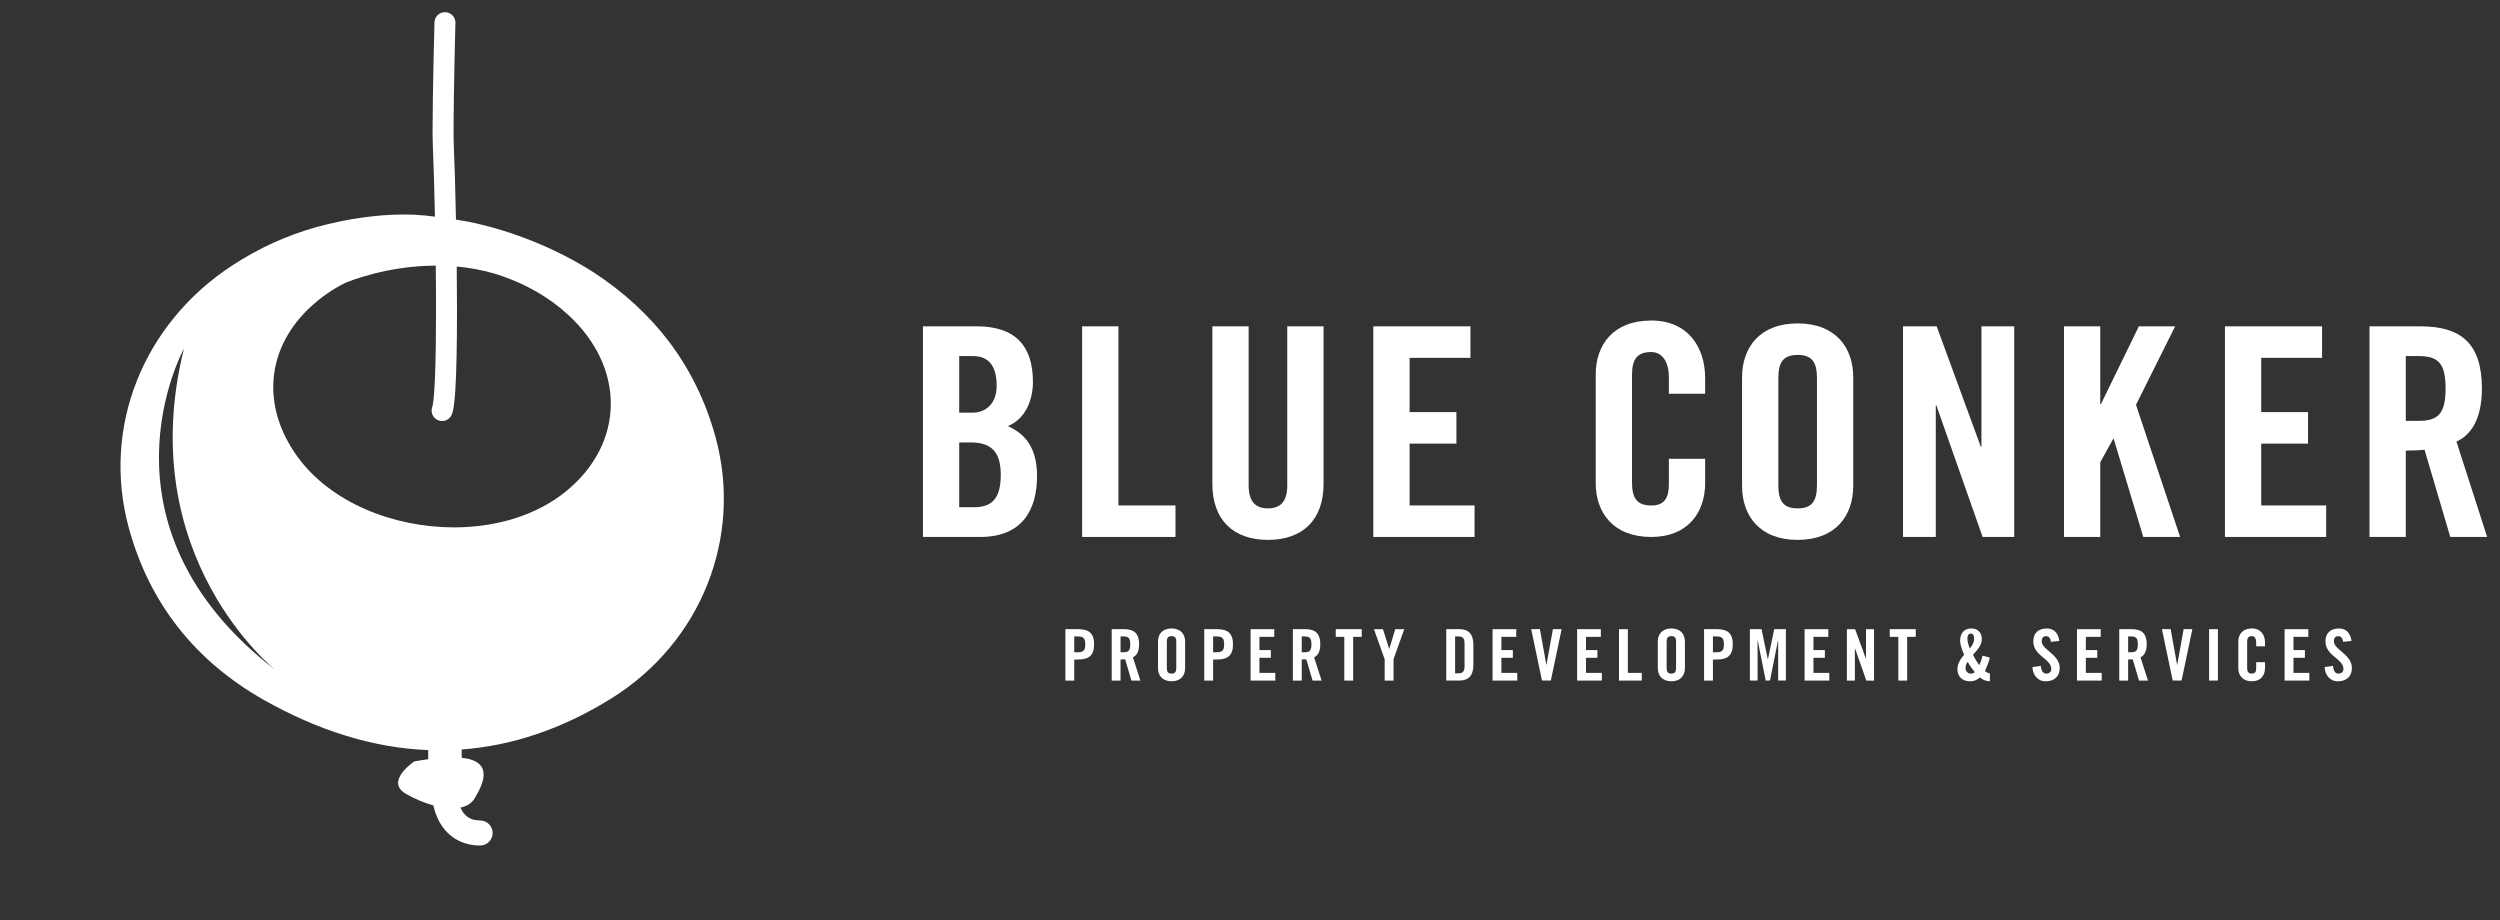<?xml version="1.0" encoding="UTF-8" standalone="no"?>
<!DOCTYPE svg PUBLIC "-//W3C//DTD SVG 1.1//EN" "http://www.w3.org/Graphics/SVG/1.1/DTD/svg11.dtd">
<svg width="100%" height="100%" viewBox="0 0 182 67" version="1.1" xmlns="http://www.w3.org/2000/svg" xmlns:xlink="http://www.w3.org/1999/xlink" xml:space="preserve" style="fill-rule:evenodd;clip-rule:evenodd;stroke-linejoin:round;stroke-miterlimit:1.414;">
    <rect x="0" y="0" width="182" height="67" fill="#333333" stroke="none"/>
    <g transform="matrix(1,0,0,1,-17.337,0)">
        <g transform="matrix(1,0,0,1.798,0,0)">
            <g transform="matrix(0.101,0,0,0.056,-17.443,-5.035)">
                <g transform="matrix(17.182,0,0,17.182,-1839.8,-295.374)">
                    <path d="M172.184,49.87L172.328,49.87C172.571,49.87 172.646,49.795 172.646,49.538C172.646,49.28 172.571,49.205 172.328,49.205L172.184,49.205L172.184,49.87ZM171.813,51.063L171.813,48.899L172.346,48.899C172.804,48.899 173.017,49.076 173.017,49.538C173.017,49.999 172.804,50.176 172.346,50.176L172.184,50.176L172.184,51.063L171.813,51.063Z" style="fill:white;fill-rule:nonzero;"/>
                </g>
                <g transform="matrix(17.182,0,0,17.182,-1839.8,-295.374)">
                    <path d="M174.126,49.87L174.258,49.87C174.459,49.87 174.534,49.795 174.534,49.538C174.534,49.28 174.459,49.205 174.258,49.205L174.126,49.205L174.126,49.87ZM174.126,51.063L173.755,51.063L173.755,48.899L174.276,48.899C174.692,48.899 174.905,49.076 174.905,49.538C174.905,49.885 174.77,50.026 174.644,50.083L174.959,51.063L174.582,51.063L174.318,50.167C174.27,50.173 174.192,50.176 174.126,50.176L174.126,51.063Z" style="fill:white;fill-rule:nonzero;"/>
                </g>
                <g transform="matrix(17.182,0,0,17.182,-1839.8,-295.374)">
                    <path d="M176.068,50.529C176.068,50.691 176.116,50.769 176.266,50.769C176.416,50.769 176.464,50.691 176.464,50.529L176.464,49.432C176.464,49.27 176.416,49.192 176.266,49.192C176.116,49.192 176.068,49.27 176.068,49.432L176.068,50.529ZM175.697,49.423C175.697,49.118 175.876,48.869 176.266,48.869C176.655,48.869 176.835,49.118 176.835,49.423L176.835,50.538C176.835,50.844 176.655,51.092 176.266,51.092C175.876,51.092 175.697,50.844 175.697,50.538L175.697,49.423Z" style="fill:white;fill-rule:nonzero;"/>
                </g>
                <g transform="matrix(17.182,0,0,17.182,-1839.8,-295.374)">
                    <path d="M178.01,49.87L178.154,49.87C178.396,49.87 178.472,49.795 178.472,49.538C178.472,49.28 178.396,49.205 178.154,49.205L178.01,49.205L178.01,49.87ZM177.638,51.063L177.638,48.899L178.172,48.899C178.63,48.899 178.843,49.076 178.843,49.538C178.843,49.999 178.63,50.176 178.172,50.176L178.01,50.176L178.01,51.063L177.638,51.063Z" style="fill:white;fill-rule:nonzero;"/>
                </g>
                <g transform="matrix(17.182,0,0,17.182,-1839.8,-295.374)">
                    <path d="M179.581,51.063L179.581,48.9L180.576,48.9L180.576,49.223L179.953,49.223L179.953,49.78L180.432,49.78L180.432,50.104L179.953,50.104L179.953,50.739L180.618,50.739L180.618,51.063L179.581,51.063Z" style="fill:white;fill-rule:nonzero;"/>
                </g>
                <g transform="matrix(17.182,0,0,17.182,-1839.8,-295.374)">
                    <path d="M181.727,49.87L181.859,49.87C182.06,49.87 182.134,49.795 182.134,49.538C182.134,49.28 182.06,49.205 181.859,49.205L181.727,49.205L181.727,49.87ZM181.727,51.063L181.355,51.063L181.355,48.899L181.877,48.899C182.293,48.899 182.506,49.076 182.506,49.538C182.506,49.885 182.371,50.026 182.245,50.083L182.56,51.063L182.182,51.063L181.919,50.167C181.871,50.173 181.793,50.176 181.727,50.176L181.727,51.063Z" style="fill:white;fill-rule:nonzero;"/>
                </g>
                <g transform="matrix(17.182,0,0,17.182,-1839.8,-295.374)">
                    <path d="M183.513,49.223L183.154,49.223L183.154,48.899L184.244,48.899L184.244,49.223L183.885,49.223L183.885,51.063L183.513,51.063L183.513,49.223Z" style="fill:white;fill-rule:nonzero;"/>
                </g>
                <g transform="matrix(17.182,0,0,17.182,-1839.8,-295.374)">
                    <path d="M185.578,51.063L185.206,51.063L185.206,50.164L184.757,48.9L185.135,48.9L185.395,49.724L185.401,49.724L185.65,48.9L186.028,48.9L185.578,50.164L185.578,51.063Z" style="fill:white;fill-rule:nonzero;"/>
                </g>
                <g transform="matrix(17.182,0,0,17.182,-1839.8,-295.374)">
                    <path d="M188.161,50.757L188.29,50.757C188.488,50.757 188.557,50.682 188.557,50.454L188.557,49.507C188.557,49.28 188.488,49.205 188.29,49.205L188.161,49.205L188.161,50.757ZM187.79,48.899L188.341,48.899C188.724,48.899 188.928,49.109 188.928,49.552L188.928,50.409C188.928,50.853 188.724,51.062 188.341,51.062L187.79,51.062L187.79,48.899Z" style="fill:white;fill-rule:nonzero;"/>
                </g>
                <g transform="matrix(17.182,0,0,17.182,-1839.8,-295.374)">
                    <path d="M189.732,51.063L189.732,48.9L190.727,48.9L190.727,49.223L190.103,49.223L190.103,49.78L190.583,49.78L190.583,50.104L190.103,50.104L190.103,50.739L190.769,50.739L190.769,51.063L189.732,51.063Z" style="fill:white;fill-rule:nonzero;"/>
                </g>
                <g transform="matrix(17.182,0,0,17.182,-1839.8,-295.374)">
                    <path d="M192.264,48.899L192.63,48.899L192.177,51.062L191.806,51.062L191.353,48.899L191.719,48.899L191.988,50.4L191.994,50.4L192.264,48.899Z" style="fill:white;fill-rule:nonzero;"/>
                </g>
                <g transform="matrix(17.182,0,0,17.182,-1839.8,-295.374)">
                    <path d="M193.28,51.063L193.28,48.9L194.275,48.9L194.275,49.223L193.652,49.223L193.652,49.78L194.131,49.78L194.131,50.104L193.652,50.104L193.652,50.739L194.317,50.739L194.317,51.063L193.28,51.063Z" style="fill:white;fill-rule:nonzero;"/>
                </g>
                <g transform="matrix(17.182,0,0,17.182,-1839.8,-295.374)">
                    <path d="M195.036,51.063L195.036,48.9L195.408,48.9L195.408,50.739L195.992,50.739L195.992,51.063L195.036,51.063Z" style="fill:white;fill-rule:nonzero;"/>
                </g>
                <g transform="matrix(17.182,0,0,17.182,-1839.8,-295.374)">
                    <path d="M197.035,50.529C197.035,50.691 197.083,50.769 197.233,50.769C197.383,50.769 197.431,50.691 197.431,50.529L197.431,49.432C197.431,49.27 197.383,49.192 197.233,49.192C197.083,49.192 197.035,49.27 197.035,49.432L197.035,50.529ZM196.664,49.423C196.664,49.118 196.843,48.869 197.233,48.869C197.622,48.869 197.802,49.118 197.802,49.423L197.802,50.538C197.802,50.844 197.622,51.092 197.233,51.092C196.843,51.092 196.664,50.844 196.664,50.538L196.664,49.423Z" style="fill:white;fill-rule:nonzero;"/>
                </g>
                <g transform="matrix(17.182,0,0,17.182,-1839.8,-295.374)">
                    <path d="M198.977,49.87L199.121,49.87C199.364,49.87 199.438,49.795 199.438,49.538C199.438,49.28 199.364,49.205 199.121,49.205L198.977,49.205L198.977,49.87ZM198.605,51.063L198.605,48.899L199.139,48.899C199.597,48.899 199.81,49.076 199.81,49.538C199.81,49.999 199.597,50.176 199.139,50.176L198.977,50.176L198.977,51.063L198.605,51.063Z" style="fill:white;fill-rule:nonzero;"/>
                </g>
                <g transform="matrix(17.182,0,0,17.182,-1839.8,-295.374)">
                    <path d="M202.037,48.899L202.037,51.062L201.713,51.062L201.713,49.372L201.707,49.372L201.372,51.062L201.192,51.062L200.856,49.372L200.85,49.372L200.85,51.062L200.527,51.062L200.527,48.899L201.015,48.899L201.279,50.163L201.285,50.163L201.548,48.899L202.037,48.899Z" style="fill:white;fill-rule:nonzero;"/>
                </g>
                <g transform="matrix(17.182,0,0,17.182,-1839.8,-295.374)">
                    <path d="M202.822,51.063L202.822,48.9L203.817,48.9L203.817,49.223L203.194,49.223L203.194,49.78L203.673,49.78L203.673,50.104L203.194,50.104L203.194,50.739L203.859,50.739L203.859,51.063L202.822,51.063Z" style="fill:white;fill-rule:nonzero;"/>
                </g>
                <g transform="matrix(17.182,0,0,17.182,-1839.8,-295.374)">
                    <path d="M204.596,51.063L204.596,48.9L204.941,48.9L205.393,50.137L205.399,50.137L205.399,48.9L205.735,48.9L205.735,51.063L205.411,51.063L204.938,49.711L204.932,49.711L204.932,51.063L204.596,51.063Z" style="fill:white;fill-rule:nonzero;"/>
                </g>
                <g transform="matrix(17.182,0,0,17.182,-1839.8,-295.374)">
                    <path d="M206.754,49.223L206.394,49.223L206.394,48.899L207.485,48.899L207.485,49.223L207.125,49.223L207.125,51.063L206.754,51.063L206.754,49.223Z" style="fill:white;fill-rule:nonzero;"/>
                </g>
                <g transform="matrix(17.182,0,0,17.182,-1839.8,-295.374)">
                    <path d="M209.754,49.714C209.841,49.6 209.934,49.468 209.934,49.319C209.934,49.151 209.886,49.085 209.799,49.085C209.706,49.085 209.652,49.163 209.652,49.297C209.652,49.435 209.703,49.588 209.754,49.714M209.793,50.769C209.865,50.769 209.907,50.754 209.964,50.706C209.85,50.571 209.745,50.43 209.667,50.272C209.604,50.367 209.574,50.424 209.574,50.538C209.574,50.664 209.664,50.769 209.793,50.769M210.593,50.095C210.551,50.292 210.467,50.475 210.389,50.661C210.446,50.712 210.521,50.751 210.596,50.763L210.596,51.092C210.437,51.089 210.29,51.033 210.177,50.928C210.056,51.042 209.937,51.092 209.751,51.092C209.436,51.092 209.233,50.886 209.233,50.586C209.233,50.361 209.367,50.137 209.517,49.975C209.439,49.801 209.347,49.567 209.347,49.379C209.347,49.085 209.505,48.869 209.817,48.869C210.089,48.869 210.257,49.049 210.257,49.319C210.257,49.588 210.053,49.789 209.886,49.975C209.961,50.131 210.051,50.28 210.155,50.415C210.207,50.283 210.257,50.151 210.287,50.014L210.593,50.095Z" style="fill:white;fill-rule:nonzero;"/>
                </g>
                <g transform="matrix(17.182,0,0,17.182,-1839.8,-295.374)">
                    <path d="M213.153,49.433C213.138,49.247 213.039,49.193 212.955,49.193C212.835,49.193 212.769,49.271 212.769,49.406C212.769,49.775 213.525,49.951 213.525,50.539C213.525,50.895 213.285,51.093 212.937,51.093C212.593,51.093 212.395,50.818 212.38,50.494L212.733,50.443C212.749,50.662 212.835,50.769 212.955,50.769C213.084,50.769 213.171,50.7 213.171,50.572C213.171,50.143 212.416,50.029 212.416,49.409C212.416,49.065 212.626,48.87 212.991,48.87C213.294,48.87 213.474,49.088 213.507,49.394L213.153,49.433Z" style="fill:white;fill-rule:nonzero;"/>
                </g>
                <g transform="matrix(17.182,0,0,17.182,-1839.8,-295.374)">
                    <path d="M214.249,51.063L214.249,48.9L215.244,48.9L215.244,49.223L214.621,49.223L214.621,49.78L215.1,49.78L215.1,50.104L214.621,50.104L214.621,50.739L215.286,50.739L215.286,51.063L214.249,51.063Z" style="fill:white;fill-rule:nonzero;"/>
                </g>
                <g transform="matrix(17.182,0,0,17.182,-1839.8,-295.374)">
                    <path d="M216.395,49.87L216.527,49.87C216.727,49.87 216.802,49.795 216.802,49.538C216.802,49.28 216.727,49.205 216.527,49.205L216.395,49.205L216.395,49.87ZM216.395,51.063L216.023,51.063L216.023,48.899L216.545,48.899C216.961,48.899 217.174,49.076 217.174,49.538C217.174,49.885 217.039,50.026 216.913,50.083L217.228,51.063L216.851,51.063L216.587,50.167C216.539,50.173 216.461,50.176 216.395,50.176L216.395,51.063Z" style="fill:white;fill-rule:nonzero;"/>
                </g>
                <g transform="matrix(17.182,0,0,17.182,-1839.8,-295.374)">
                    <path d="M218.724,48.899L219.089,48.899L218.637,51.062L218.265,51.062L217.813,48.899L218.179,48.899L218.448,50.4L218.454,50.4L218.724,48.899Z" style="fill:white;fill-rule:nonzero;"/>
                </g>
                <g transform="matrix(17.182,0,0,17.182,-1839.8,-295.374)">
                    <rect x="219.791" y="48.899" width="0.371" height="2.163" style="fill:white;fill-rule:nonzero;"/>
                </g>
                <g transform="matrix(17.182,0,0,17.182,-1839.8,-295.374)">
                    <path d="M221.766,49.621L221.766,49.453C221.766,49.27 221.682,49.192 221.586,49.192C221.436,49.192 221.388,49.27 221.388,49.432L221.388,50.529C221.388,50.691 221.436,50.769 221.586,50.769C221.721,50.769 221.766,50.691 221.766,50.55L221.766,50.289L222.137,50.289L222.137,50.538C222.137,50.844 221.958,51.092 221.586,51.092C221.197,51.092 221.017,50.844 221.017,50.538L221.017,49.423C221.017,49.118 221.197,48.869 221.586,48.869C221.958,48.869 222.137,49.139 222.137,49.462L222.137,49.621L221.766,49.621Z" style="fill:white;fill-rule:nonzero;"/>
                </g>
                <g transform="matrix(17.182,0,0,17.182,-1839.8,-295.374)">
                    <path d="M222.959,51.063L222.959,48.9L223.954,48.9L223.954,49.223L223.331,49.223L223.331,49.78L223.81,49.78L223.81,50.104L223.331,50.104L223.331,50.739L223.996,50.739L223.996,51.063L222.959,51.063Z" style="fill:white;fill-rule:nonzero;"/>
                </g>
                <g transform="matrix(17.182,0,0,17.182,-1839.8,-295.374)">
                    <path d="M225.41,49.433C225.395,49.247 225.296,49.193 225.212,49.193C225.092,49.193 225.026,49.271 225.026,49.406C225.026,49.775 225.782,49.951 225.782,50.539C225.782,50.895 225.542,51.093 225.194,51.093C224.85,51.093 224.652,50.818 224.637,50.494L224.99,50.443C225.006,50.662 225.092,50.769 225.212,50.769C225.341,50.769 225.428,50.7 225.428,50.572C225.428,50.143 224.673,50.029 224.673,49.409C224.673,49.065 224.883,48.87 225.248,48.87C225.551,48.87 225.731,49.088 225.764,49.394L225.41,49.433Z" style="fill:white;fill-rule:nonzero;"/>
                </g>
                <g transform="matrix(17.182,0,0,17.182,-1839.8,-295.374)">
                    <path d="M167.358,43.767L167.996,43.767C168.807,43.767 169.101,43.3 169.101,42.404C169.101,41.496 168.757,41.042 167.849,41.042L167.358,41.042L167.358,43.767ZM167.358,39.79L167.91,39.79C168.487,39.79 168.929,39.397 168.929,38.66C168.929,37.838 168.61,37.408 167.935,37.408L167.358,37.408L167.358,39.79ZM165.836,36.156L168.095,36.156C169.727,36.156 170.451,36.991 170.451,38.501C170.451,39.262 170.132,40.06 169.396,40.354C170.169,40.698 170.623,41.312 170.623,42.453C170.623,43.914 169.973,45.019 168.242,45.019L165.836,45.019L165.836,36.156Z" style="fill:white;fill-rule:nonzero;"/>
                </g>
                <g transform="matrix(17.182,0,0,17.182,-1839.8,-295.374)">
                    <path d="M172.515,45.019L172.515,36.156L174.037,36.156L174.037,43.693L176.431,43.693L176.431,45.019L172.515,45.019Z" style="fill:white;fill-rule:nonzero;"/>
                </g>
                <g transform="matrix(17.182,0,0,17.182,-1839.8,-295.374)">
                    <path d="M177.978,36.156L179.5,36.156L179.5,42.846C179.5,43.497 179.758,43.816 180.31,43.816C180.863,43.816 181.12,43.497 181.12,42.846L181.12,36.156L182.643,36.156L182.643,42.785C182.643,44.307 181.759,45.142 180.31,45.142C178.862,45.142 177.978,44.307 177.978,42.785L177.978,36.156Z" style="fill:white;fill-rule:nonzero;"/>
                </g>
                <g transform="matrix(17.182,0,0,17.182,-1839.8,-295.374)">
                    <path d="M184.73,45.019L184.73,36.156L188.805,36.156L188.805,37.482L186.252,37.482L186.252,39.765L188.216,39.765L188.216,41.091L186.252,41.091L186.252,43.693L188.977,43.693L188.977,45.019L184.73,45.019Z" style="fill:white;fill-rule:nonzero;"/>
                </g>
                <g transform="matrix(17.182,0,0,17.182,-1502.29,-295.374)">
                    <path d="M194.061,45.019L194.061,36.156L195.582,36.156L195.582,39.434L195.607,39.434L197.202,36.156L198.724,36.156L197.081,39.458L198.933,45.019L197.387,45.019L196.147,40.894L196.123,40.894L195.582,41.877L195.582,45.019L194.061,45.019Z" style="fill:white;fill-rule:nonzero;"/>
                </g>
                <g transform="matrix(17.182,0,0,17.182,-1839.8,-295.374)">
                    <path d="M201.721,42.834C201.721,43.497 201.917,43.816 202.531,43.816C203.145,43.816 203.341,43.497 203.341,42.834L203.341,38.341C203.341,37.678 203.145,37.359 202.531,37.359C201.917,37.359 201.721,37.678 201.721,38.341L201.721,42.834ZM200.199,38.304C200.199,37.052 200.935,36.033 202.531,36.033C204.127,36.033 204.863,37.052 204.863,38.304L204.863,42.871C204.863,44.123 204.127,45.142 202.531,45.142C200.935,45.142 200.199,44.123 200.199,42.871L200.199,38.304Z" style="fill:white;fill-rule:nonzero;"/>
                </g>
                <g transform="matrix(17.182,0,0,17.182,-1839.8,-295.374)">
                    <path d="M206.951,45.019L206.951,36.156L208.363,36.156L210.216,41.226L210.241,41.226L210.241,36.156L211.616,36.156L211.616,45.019L210.29,45.019L208.35,39.483L208.326,39.483L208.326,45.019L206.951,45.019Z" style="fill:white;fill-rule:nonzero;"/>
                </g>
                <g transform="matrix(17.182,0,0,17.182,-2177.31,-297.479)">
                    <path d="M216.772,39.115L216.772,38.428C216.772,37.679 216.428,37.36 216.035,37.36C215.422,37.36 215.225,37.679 215.225,38.342L215.225,42.835C215.225,43.497 215.422,43.817 216.035,43.817C216.588,43.817 216.772,43.497 216.772,42.92L216.772,41.852L218.294,41.852L218.294,42.871C218.294,44.123 217.558,45.142 216.035,45.142C214.44,45.142 213.703,44.123 213.703,42.871L213.703,38.305C213.703,37.053 214.44,36.034 216.035,36.034C217.558,36.034 218.294,37.139 218.294,38.464L218.294,39.115L216.772,39.115Z" style="fill:white;fill-rule:nonzero;"/>
                </g>
                <g transform="matrix(17.182,0,0,17.182,-1839.8,-295.374)">
                    <path d="M220.456,45.019L220.456,36.156L224.531,36.156L224.531,37.482L221.978,37.482L221.978,39.765L223.942,39.765L223.942,41.091L221.978,41.091L221.978,43.693L224.703,43.693L224.703,45.019L220.456,45.019Z" style="fill:white;fill-rule:nonzero;"/>
                </g>
                <g transform="matrix(17.182,0,0,17.182,-1839.8,-295.374)">
                    <path d="M228.043,40.133L228.583,40.133C229.406,40.133 229.712,39.826 229.712,38.77C229.712,37.715 229.406,37.408 228.583,37.408L228.043,37.408L228.043,40.133ZM228.043,45.019L226.521,45.019L226.521,36.156L228.657,36.156C230.363,36.156 231.235,36.88 231.235,38.77C231.235,40.195 230.682,40.771 230.167,41.005L231.456,45.019L229.909,45.019L228.829,41.348C228.632,41.373 228.313,41.385 228.043,41.385L228.043,45.019Z" style="fill:white;fill-rule:nonzero;"/>
                </g>
                <g transform="matrix(17.182,0,0,17.182,-1839.8,-295.374)">
                    <clipPath id="_clip1">
                        <path d="M145.365,31.54C145.072,31.497 144.775,31.47 144.481,31.458C144.78,31.479 145.077,31.506 145.365,31.54Z"/>
                    </clipPath>
                    <g clip-path="url(#_clip1)">
                        <path d="M144.481,31.458L144.836,31.064L145.365,31.54L145.01,31.934L144.481,31.458Z" style="fill:white;fill-rule:nonzero;"/>
                    </g>
                </g>
                <g transform="matrix(17.182,0,0,17.182,-1839.8,-295.374)">
                    <clipPath id="_clip2">
                        <path d="M140.851,31.862C140.991,31.828 141.132,31.796 141.274,31.767L141.273,31.765C141.11,31.8 140.968,31.833 140.851,31.862Z"/>
                    </clipPath>
                    <g clip-path="url(#_clip2)">
                        <path d="M140.851,31.862L141.088,31.599L141.275,31.766L141.037,32.03L140.851,31.862Z" style="fill:white;fill-rule:nonzero;"/>
                    </g>
                </g>
                <g transform="matrix(17.182,0,0,17.182,-1839.8,-295.374)">
                    <clipPath id="_clip3">
                        <path d="M145.345,23.364C145.345,23.366 145.266,26.335 145.266,27.861C145.266,28.143 145.269,28.375 145.276,28.541L145.276,28.54C145.309,29.332 145.341,30.39 145.365,31.54C145.077,31.506 144.78,31.479 144.481,31.458C143.231,31.406 142.032,31.603 141.273,31.765L141.274,31.767C141.132,31.796 140.991,31.828 140.851,31.862C140.821,31.869 140.791,31.876 140.765,31.883C140.63,31.917 140.494,31.952 140.359,31.99C139.142,32.335 137.97,32.865 136.85,33.602C133.109,36.062 131.388,40.416 132.515,44.609C133.378,47.82 135.33,50.258 138.186,51.876C140.472,53.17 142.777,53.897 145.082,53.988L145.082,54.371C144.9,54.396 144.706,54.427 144.498,54.465C144.498,54.465 143.245,55.301 144.146,55.828C144.475,56.021 144.887,56.201 145.3,56.316C145.304,56.336 145.307,56.354 145.312,56.375C145.374,56.628 145.498,57.009 145.798,57.362C145.949,57.536 146.146,57.702 146.394,57.819C146.641,57.937 146.934,58.004 147.258,58.004C147.549,58.004 147.785,57.768 147.785,57.477C147.785,57.185 147.549,56.949 147.258,56.949C147.014,56.948 146.87,56.89 146.753,56.813C146.667,56.754 146.595,56.678 146.533,56.589C146.495,56.533 146.462,56.471 146.434,56.408C146.687,56.356 146.898,56.238 147.025,56.026C147.374,55.444 147.873,54.461 146.488,54.311L146.488,53.962C148.584,53.807 150.673,53.114 152.743,51.828C156.552,49.462 158.282,45.008 157.135,40.815C156.31,37.797 154.531,35.535 152.032,33.891C149.795,32.455 147.587,31.915 146.754,31.751C146.593,31.721 146.424,31.692 146.247,31.664C146.223,30.454 146.19,29.337 146.155,28.503C146.148,28.364 146.146,28.137 146.146,27.861C146.146,27.111 146.165,25.99 146.185,25.06C146.195,24.594 146.205,24.176 146.212,23.874C146.219,23.572 146.225,23.387 146.225,23.387C146.231,23.145 146.039,22.943 145.796,22.936C145.793,22.936 145.789,22.936 145.785,22.936C145.548,22.936 145.352,23.125 145.345,23.364ZM139.6,41.644C138.045,39.492 138.285,37.005 140.229,35.264C140.649,34.887 141.11,34.571 141.607,34.326C141.796,34.247 143.371,33.607 145.399,33.601C145.407,34.241 145.41,34.878 145.41,35.486C145.41,36.538 145.398,37.504 145.369,38.242C145.354,38.61 145.337,38.922 145.314,39.155C145.302,39.271 145.291,39.367 145.279,39.436C145.273,39.471 145.267,39.498 145.263,39.516L145.257,39.536C145.166,39.761 145.275,40.018 145.5,40.109C145.725,40.2 145.982,40.091 146.073,39.866C146.11,39.768 146.128,39.685 146.146,39.583C146.174,39.408 146.196,39.19 146.215,38.921C146.269,38.117 146.29,36.877 146.29,35.486C146.29,34.89 146.286,34.266 146.279,33.639C146.807,33.687 147.355,33.785 147.909,33.95C147.938,33.96 147.969,33.97 147.999,33.98C148.79,34.236 149.525,34.592 150.194,35.061C150.226,35.085 150.259,35.106 150.292,35.129C150.52,35.295 150.739,35.475 150.951,35.669C153.37,37.896 153.335,41.068 150.871,43.093C149.613,44.126 147.905,44.616 146.162,44.616C143.614,44.616 140.993,43.57 139.6,41.644ZM134.836,37.092C132.671,45.837 138.649,50.602 138.697,50.64C130.753,44.51 134.836,37.092 134.836,37.092Z"/>
                    </clipPath>
                    <g clip-path="url(#_clip3)">
                        <path d="M127.044,42.798L145.422,22.387L165.032,40.044L146.654,60.454L127.044,42.798Z" style="fill:white;fill-rule:nonzero;"/>
                    </g>
                </g>
            </g>
        </g>
    </g>
</svg>
